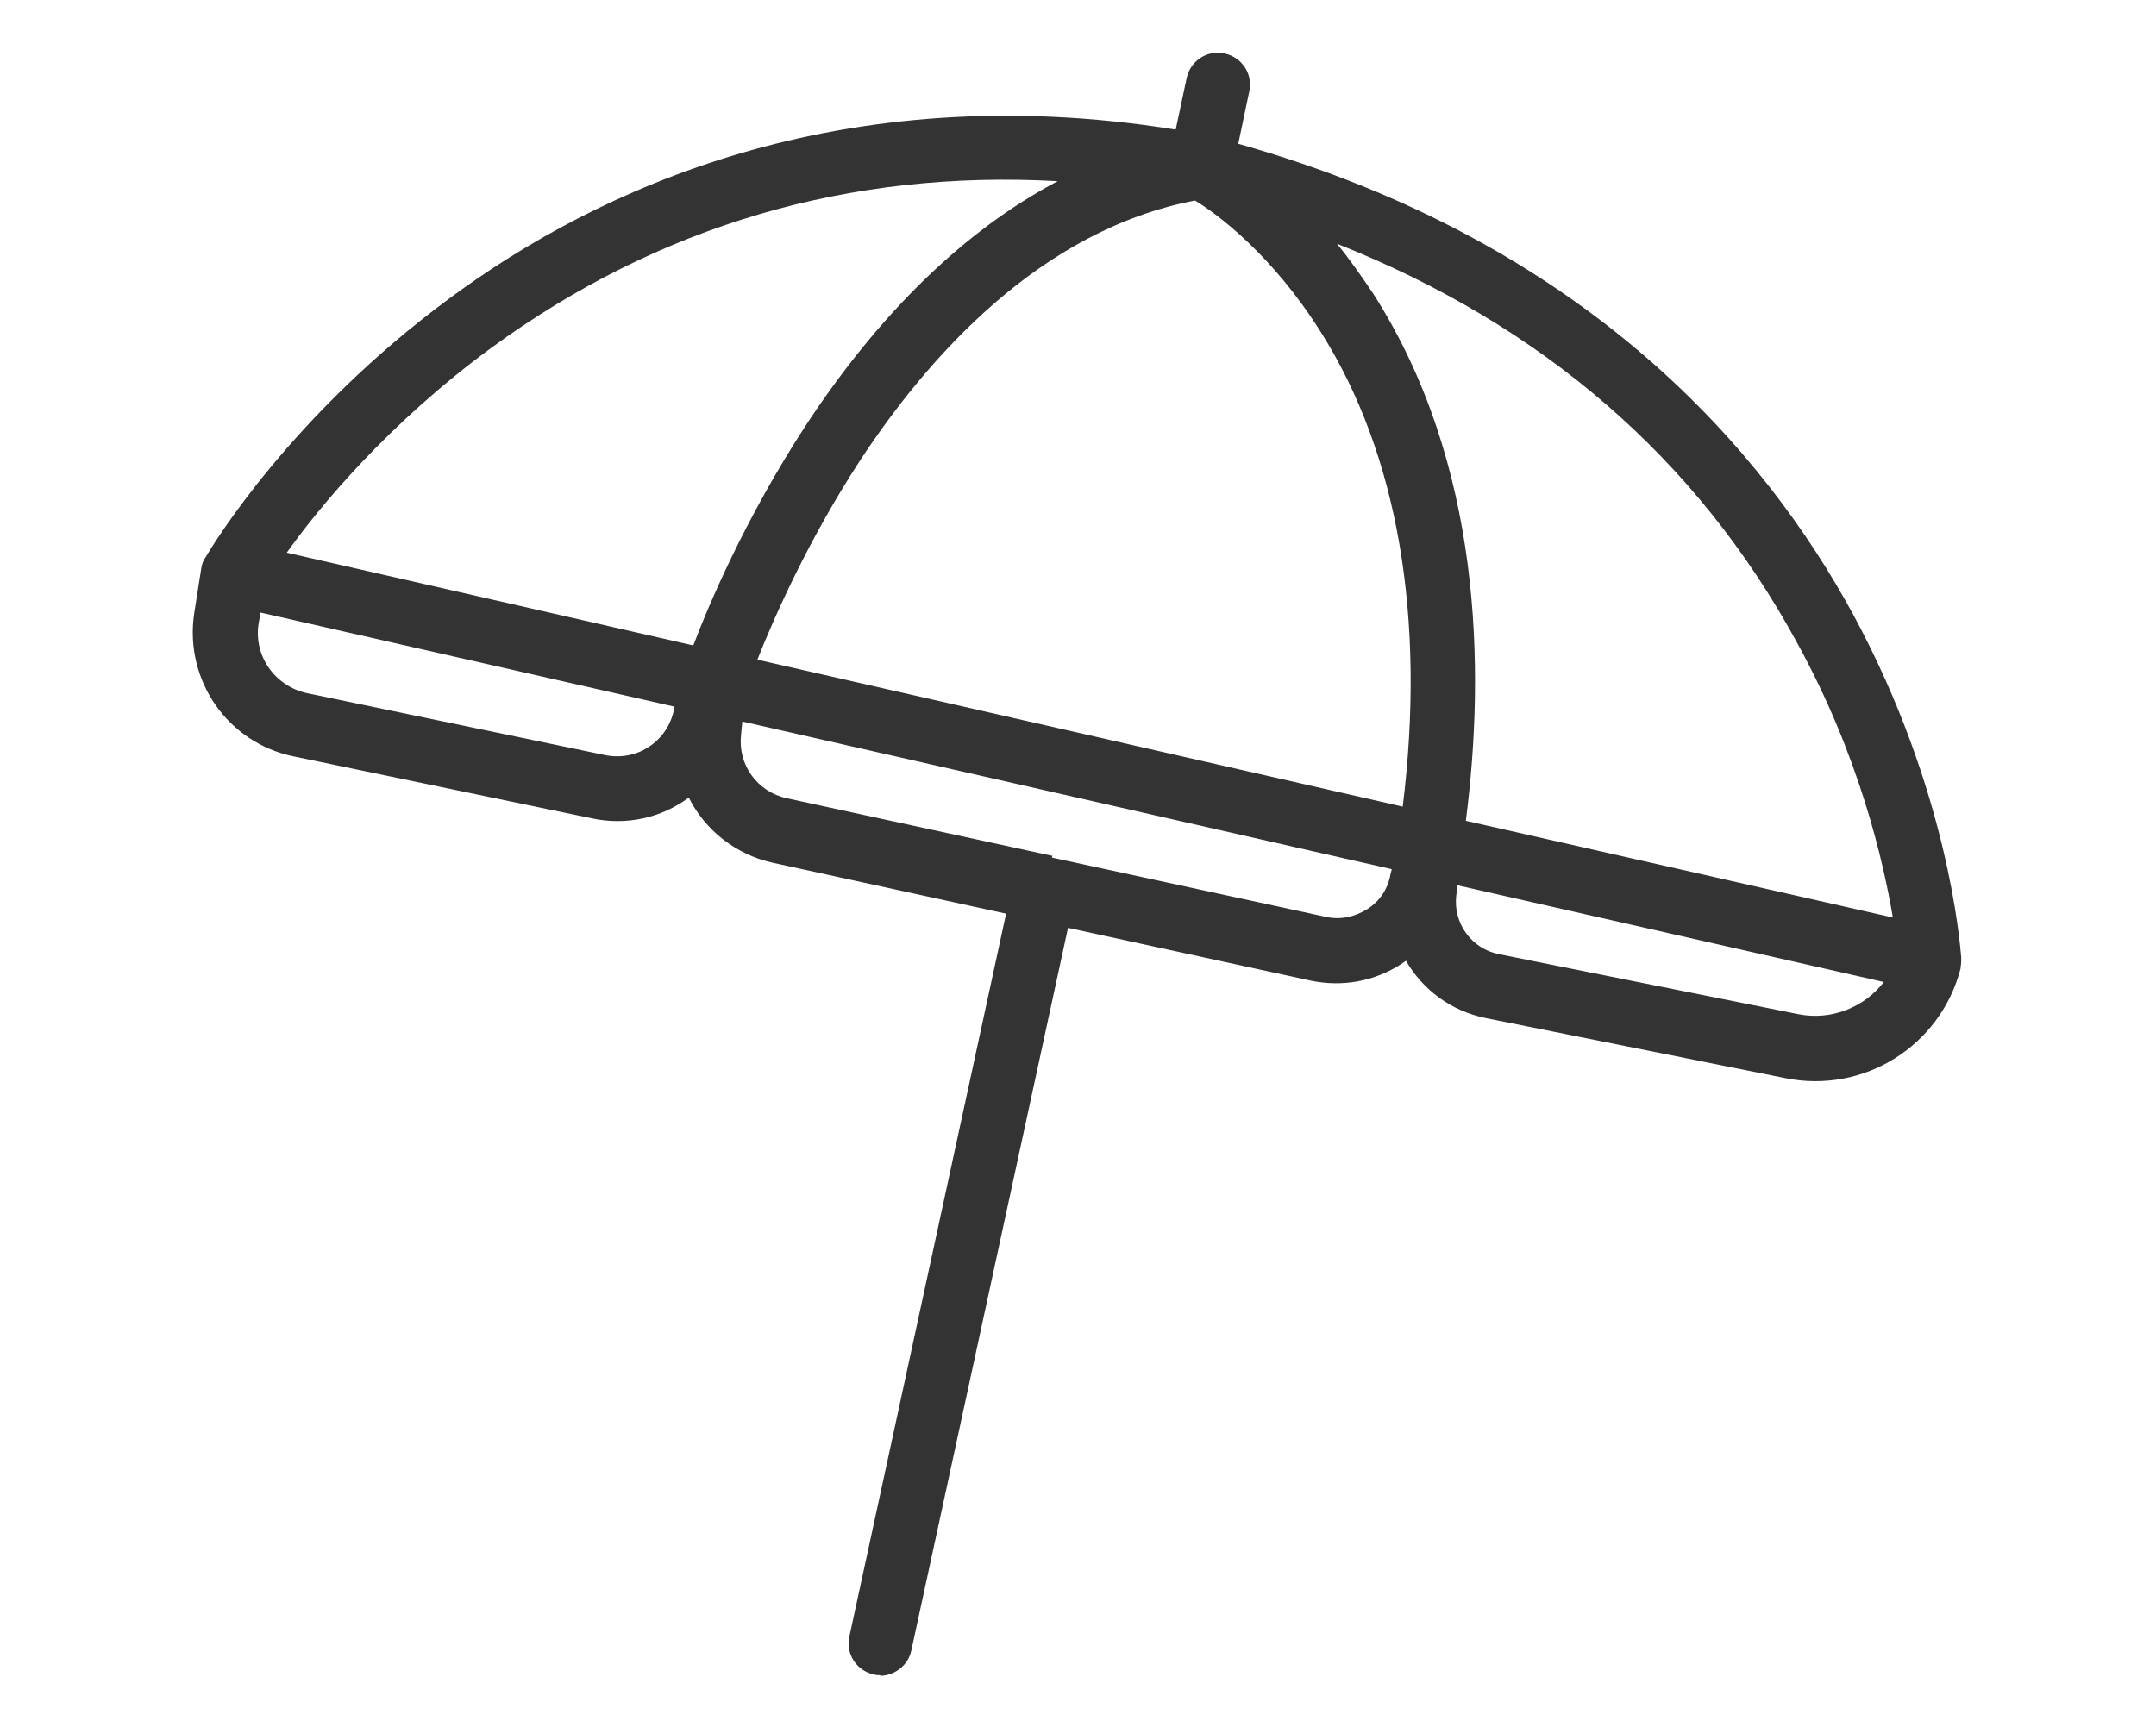 <?xml version="1.0" encoding="UTF-8"?>
<svg id="Capa_1" xmlns="http://www.w3.org/2000/svg" version="1.1" viewBox="0 0 334.3 267.9">
  <!-- Generator: Adobe Illustrator 29.6.1, SVG Export Plug-In . SVG Version: 2.1.1 Build 9)  -->
  <defs>
    <style>
      .st0 {
        fill: #333;
      }
    </style>
  </defs>
  <path class="st0" d="M136.6,259.8c-.4,0-.7,0-1.1-.1-2.7-.6-4.4-3.2-3.8-5.9l24.3-112.1-36.2-7.9c-5.8-1.3-10.5-5.1-13-10.1-4.2,3.1-9.6,4.4-15.1,3.2l-46.2-9.6c-10.2-2.1-16.9-11.8-15.4-22.1l1.1-7s0,0,0,0c0,0,0,0,0,0h0c.1-.7.3-1.3.7-1.8,1.1-1.9,13.3-22.1,37.9-40.2,22.6-16.7,60.3-34.5,112.5-26.1l1.7-8c.6-2.7,3.2-4.4,5.9-3.8,2.7.6,4.4,3.2,3.8,5.9l-1.7,8.1c54.3,15.3,81.8,48,95.4,73.1,14.7,27.2,16.5,50.9,16.7,53.1,0,.5,0,1-.1,1.5,0,0,0,0,0,0,0,0,0,.1,0,.2-3.1,12-15,19.5-27.2,17l-46.4-9.3c-5.4-1.1-9.8-4.4-12.4-8.9-.2.2-.5.3-.7.5-4.2,2.7-9.1,3.6-14,2.6l-37.7-8.2-24.3,112.1c-.5,2.3-2.6,3.9-4.9,3.9ZM226,137.3l-.2,1.6c-.5,4.3,2.4,8.3,6.7,9.1l46.4,9.3c5.1,1,10.2-1.1,13.2-5l-66.1-15ZM163.1,133l42.5,9.2c2.2.5,4.5,0,6.4-1.2,1.9-1.2,3.2-3.1,3.6-5.4l.2-.8-100.7-22.9-.2,2.1c-.5,4.6,2.5,8.8,7.1,9.8l41,8.9s0,0,.1,0c0,0,0,0,.1,0ZM227.3,127.3l66.2,15c-1.5-8.8-5.2-25.1-14.9-42.7-15.5-28.5-39.5-49.2-71.3-61.8,1.9,2.3,3.7,4.9,5.6,7.7,16.9,26.4,17.4,58.2,14.4,81.7ZM117.4,102.3l100.1,22.8c3.6-29.2-.7-54.6-12.7-73.6-7.6-12.1-16.2-18.4-19.5-20.4-24.1,4.6-41.5,24.4-52,40.4-8,12.3-13.3,24.3-15.9,30.9ZM40.4,95l-.3,1.7c-.8,5,2.5,9.7,7.5,10.8l46.2,9.6c4.8,1,9.4-1.9,10.6-6.6l.2-.9-64.2-14.6ZM44.4,85.7l63.1,14.4c2.5-6.6,8.2-19.9,17.3-33.9,11.5-17.6,24.8-30.5,39.2-38.1-32.4-1.8-61.9,6.9-87.9,25.9-15.9,11.7-26.5,24.5-31.7,31.8Z"/>
</svg>